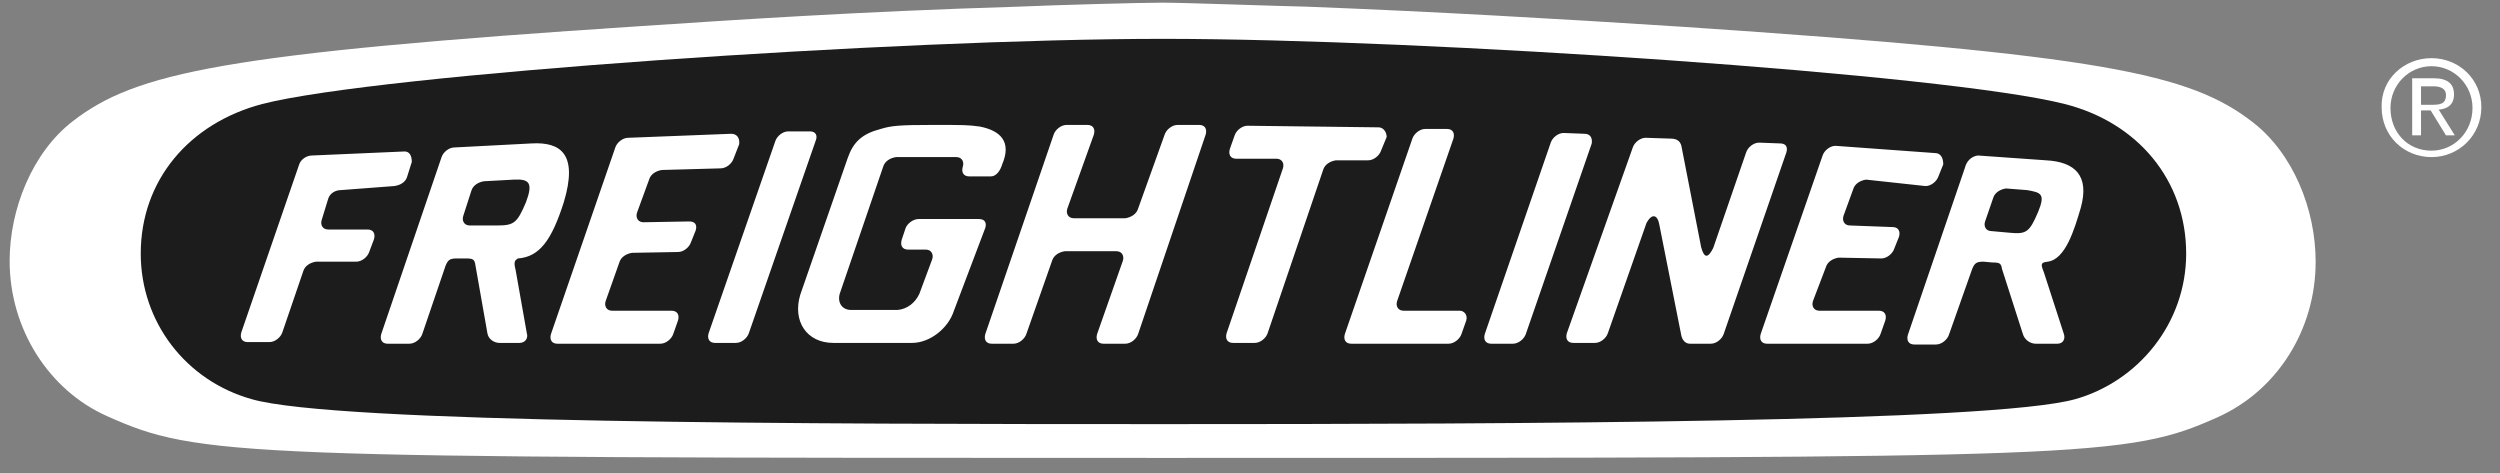 <svg width="111" height="21" viewBox="0 0 111 21" fill="none" xmlns="http://www.w3.org/2000/svg">
<rect x="0" y="0" width="111" height="21" fill="#808080" stroke="none"/>
<path d="M51.64 20.331C92.78 20.331 94.459 20.331 98.494 18.51C101.101 17.331 102.815 14.653 102.815 11.617C102.815 9.296 101.815 6.796 99.994 5.404C97.208 3.261 93.316 2.439 74.71 1.19C69.174 0.832 63.568 0.511 58.032 0.297C56.425 0.261 52.568 0.118 51.604 0.118C50.64 0.118 46.783 0.225 45.176 0.297C38.069 0.511 32.319 0.904 28.534 1.154C9.963 2.368 6.035 3.225 3.249 5.368C1.428 6.761 0.428 9.296 0.428 11.582C0.428 14.617 2.178 17.331 4.749 18.474C8.821 20.296 10.428 20.331 51.64 20.331Z" fill="white"/>
<path d="M51.64 1.725C63.353 1.725 86.495 3.296 91.673 4.618C94.923 5.439 97.066 8.01 97.066 11.26C97.066 14.367 94.923 16.939 92.137 17.724C88.423 18.76 67.424 18.831 51.675 18.831C35.926 18.831 14.892 18.796 11.178 17.724C8.249 16.903 6.249 14.296 6.249 11.26C6.249 8.01 8.392 5.475 11.642 4.618C16.784 3.296 39.926 1.725 51.64 1.725Z" fill="#1C1C1C"/>
<path d="M43.497 5.618C42.962 5.547 42.854 5.547 41.39 5.547C39.926 5.547 39.569 5.583 39.105 5.725C38.283 5.94 37.89 6.297 37.64 7.011L35.533 13.082C35.176 14.261 35.819 15.225 36.998 15.225H40.497C41.283 15.225 42.105 14.582 42.354 13.796L43.747 10.118C43.819 9.868 43.712 9.725 43.462 9.725H40.783C40.533 9.725 40.283 9.939 40.212 10.118L40.033 10.654C39.962 10.904 40.069 11.082 40.319 11.082H41.105C41.355 11.082 41.462 11.297 41.39 11.511L40.819 13.046C40.64 13.439 40.283 13.725 39.855 13.761H37.783C37.39 13.761 37.176 13.439 37.283 13.046L39.212 7.404C39.283 7.154 39.533 7.011 39.783 6.975H42.462C42.712 6.975 42.819 7.19 42.747 7.404C42.676 7.654 42.783 7.832 43.033 7.832H43.997C44.247 7.832 44.426 7.547 44.497 7.297C44.926 6.297 44.426 5.797 43.497 5.618ZM53.532 5.975C53.604 5.725 53.497 5.547 53.247 5.547H52.282C52.032 5.547 51.782 5.761 51.711 5.975L50.532 9.261C50.461 9.511 50.211 9.654 49.961 9.69H47.676C47.426 9.69 47.318 9.475 47.39 9.261L48.568 5.975C48.64 5.725 48.533 5.547 48.283 5.547H47.354C47.104 5.547 46.854 5.761 46.783 5.975L43.747 14.832C43.676 15.082 43.783 15.261 44.033 15.261H44.997C45.247 15.261 45.497 15.046 45.569 14.832L46.711 11.582C46.783 11.332 47.033 11.189 47.283 11.154H49.568C49.818 11.154 49.925 11.368 49.854 11.582L48.711 14.832C48.64 15.082 48.747 15.261 48.997 15.261H49.961C50.211 15.261 50.461 15.046 50.532 14.832L53.532 5.975ZM64.817 13.796H62.318C62.068 13.796 61.961 13.582 62.032 13.368L64.532 6.154C64.603 5.904 64.496 5.725 64.246 5.725H63.282C63.032 5.725 62.782 5.94 62.71 6.154L59.711 14.832C59.639 15.082 59.746 15.261 59.996 15.261H64.317C64.567 15.261 64.817 15.046 64.889 14.832L65.103 14.225C65.175 13.975 64.996 13.796 64.817 13.796ZM85.923 6.797L81.495 6.475C81.245 6.475 80.995 6.69 80.924 6.904L78.174 14.832C78.102 15.082 78.21 15.261 78.46 15.261H82.924C83.174 15.261 83.424 15.046 83.495 14.832L83.709 14.225C83.781 13.975 83.674 13.796 83.424 13.796H80.781C80.531 13.796 80.424 13.582 80.495 13.368L81.067 11.868C81.138 11.618 81.388 11.475 81.638 11.439L83.531 11.475C83.781 11.475 84.031 11.261 84.102 11.047L84.316 10.511C84.388 10.261 84.281 10.082 84.031 10.082L82.138 10.011C81.888 10.011 81.781 9.797 81.852 9.582L82.281 8.404C82.352 8.154 82.602 8.011 82.852 7.975L85.495 8.261C85.745 8.261 85.995 8.047 86.066 7.832L86.281 7.297C86.281 6.975 86.138 6.797 85.923 6.797ZM32.462 5.94L27.891 6.118C27.641 6.118 27.391 6.333 27.32 6.547L24.463 14.832C24.391 15.082 24.498 15.261 24.748 15.261H29.32C29.569 15.261 29.819 15.046 29.891 14.832L30.105 14.225C30.177 13.975 30.069 13.796 29.819 13.796H27.177C26.927 13.796 26.82 13.582 26.891 13.368L27.498 11.654C27.57 11.404 27.82 11.261 28.07 11.225L30.105 11.189C30.355 11.189 30.605 10.975 30.677 10.761L30.891 10.225C30.962 9.975 30.855 9.832 30.605 9.832L28.57 9.868C28.32 9.868 28.212 9.654 28.284 9.44L28.82 7.975C28.891 7.725 29.141 7.582 29.391 7.547L31.998 7.475C32.248 7.475 32.498 7.261 32.569 7.047L32.819 6.404C32.855 6.118 32.712 5.94 32.462 5.94ZM17.963 6.725L13.856 6.904C13.606 6.904 13.356 7.082 13.285 7.297L10.713 14.761C10.642 15.011 10.749 15.189 10.999 15.189H11.963C12.213 15.189 12.463 14.975 12.535 14.761L13.463 12.046C13.535 11.796 13.785 11.654 14.035 11.618H15.82C16.07 11.618 16.32 11.404 16.392 11.189L16.606 10.618C16.677 10.368 16.57 10.19 16.32 10.19H14.57C14.32 10.19 14.213 9.975 14.285 9.761L14.57 8.832C14.642 8.582 14.892 8.44 15.142 8.44L17.499 8.261C17.784 8.225 17.999 8.082 18.07 7.868L18.284 7.19C18.284 6.904 18.177 6.725 17.963 6.725ZM61.211 5.654L55.389 5.583C55.139 5.583 54.889 5.797 54.818 6.011L54.604 6.618C54.532 6.868 54.639 7.047 54.889 7.047H56.675C56.925 7.047 57.032 7.261 56.961 7.475L54.461 14.796C54.389 15.046 54.497 15.225 54.747 15.225H55.711C55.961 15.225 56.211 15.011 56.282 14.796L58.746 7.547C58.818 7.297 59.068 7.154 59.318 7.118H60.746C60.996 7.118 61.246 6.904 61.318 6.69L61.568 6.083C61.568 5.868 61.425 5.654 61.211 5.654ZM70.353 5.94L69.424 5.904C69.174 5.904 68.924 6.118 68.853 6.333L65.924 14.832C65.853 15.082 65.96 15.261 66.21 15.261H67.174C67.424 15.261 67.674 15.046 67.746 14.832L70.674 6.368C70.71 6.118 70.603 5.94 70.353 5.94ZM35.962 5.833H34.998C34.748 5.833 34.498 6.047 34.426 6.261L31.462 14.796C31.391 15.046 31.498 15.225 31.748 15.225H32.676C32.926 15.225 33.176 15.011 33.248 14.796L36.212 6.261C36.319 6.011 36.212 5.833 35.962 5.833ZM23.605 6.368L20.177 6.547C19.927 6.547 19.677 6.761 19.606 6.975L16.927 14.832C16.856 15.082 16.963 15.261 17.213 15.261H18.177C18.427 15.261 18.677 15.046 18.749 14.832L19.784 11.796C19.891 11.546 19.963 11.475 20.284 11.475H20.677C20.998 11.475 21.07 11.511 21.106 11.761L21.641 14.796C21.677 15.046 21.927 15.225 22.177 15.225H23.07C23.32 15.225 23.463 15.011 23.391 14.796L22.891 11.975C22.784 11.582 22.891 11.546 22.998 11.475C23.963 11.404 24.498 10.654 25.034 8.975C25.677 6.833 24.891 6.297 23.605 6.368ZM23.355 8.975C22.963 9.904 22.82 10.011 22.07 10.011H20.856C20.606 10.011 20.498 9.797 20.57 9.582L20.927 8.475C20.998 8.225 21.248 8.082 21.498 8.047L22.82 7.975C23.498 7.94 23.677 8.118 23.355 8.975ZM90.923 11.618C91.709 11.511 92.102 10.19 92.387 9.225C92.78 7.797 92.137 7.19 90.852 7.118L87.816 6.904C87.531 6.94 87.316 7.154 87.245 7.44L84.709 14.868C84.638 15.118 84.745 15.296 84.995 15.296H85.959C86.209 15.296 86.459 15.082 86.531 14.868L87.566 11.939C87.673 11.689 87.745 11.618 88.066 11.618L88.459 11.654C88.78 11.654 88.852 11.689 88.888 11.939L89.816 14.832C89.888 15.082 90.138 15.261 90.387 15.261H91.352C91.602 15.261 91.709 15.046 91.637 14.832L90.745 12.082C90.602 11.725 90.602 11.654 90.923 11.618ZM90.495 9.404C90.102 10.332 89.959 10.404 89.209 10.332L88.423 10.261C88.173 10.261 88.066 10.047 88.138 9.832L88.495 8.797C88.566 8.547 88.816 8.404 89.066 8.368L89.995 8.44C90.637 8.547 90.816 8.618 90.495 9.404ZM73.674 9.975L74.638 14.832C74.674 15.082 74.817 15.261 75.031 15.261H75.96C76.21 15.261 76.46 15.046 76.531 14.832L79.317 6.761C79.388 6.511 79.281 6.368 79.031 6.368L78.102 6.333C77.852 6.333 77.602 6.547 77.531 6.761L76.067 11.011C75.853 11.439 75.674 11.511 75.531 10.975L74.674 6.583C74.638 6.297 74.496 6.154 74.174 6.154L73.067 6.118C72.817 6.118 72.567 6.333 72.496 6.547L69.567 14.796C69.496 15.046 69.603 15.225 69.853 15.225H70.817C71.067 15.225 71.317 15.011 71.388 14.796L73.103 9.904C73.353 9.44 73.603 9.547 73.674 9.975Z" fill="white"/>
<path d="M107.958 2.582C109.172 2.582 110.172 3.511 110.172 4.76C110.172 6.01 109.172 6.975 107.958 6.975C106.744 6.975 105.744 6.046 105.744 4.76C105.708 3.511 106.744 2.582 107.958 2.582ZM107.958 6.689C108.958 6.689 109.779 5.868 109.779 4.796C109.779 3.761 108.958 2.939 107.958 2.939C106.958 2.939 106.137 3.761 106.137 4.796C106.137 5.868 106.887 6.689 107.958 6.689ZM107.101 3.475H108.065C108.672 3.475 108.958 3.725 108.958 4.189C108.958 4.653 108.672 4.832 108.279 4.868L108.994 6.01H108.601L107.922 4.903H107.494V6.01H107.101V3.475ZM107.494 4.653H107.922C108.279 4.653 108.601 4.653 108.601 4.225C108.601 3.903 108.315 3.832 108.029 3.832H107.494V4.689V4.653Z" fill="white"/>
</svg>
